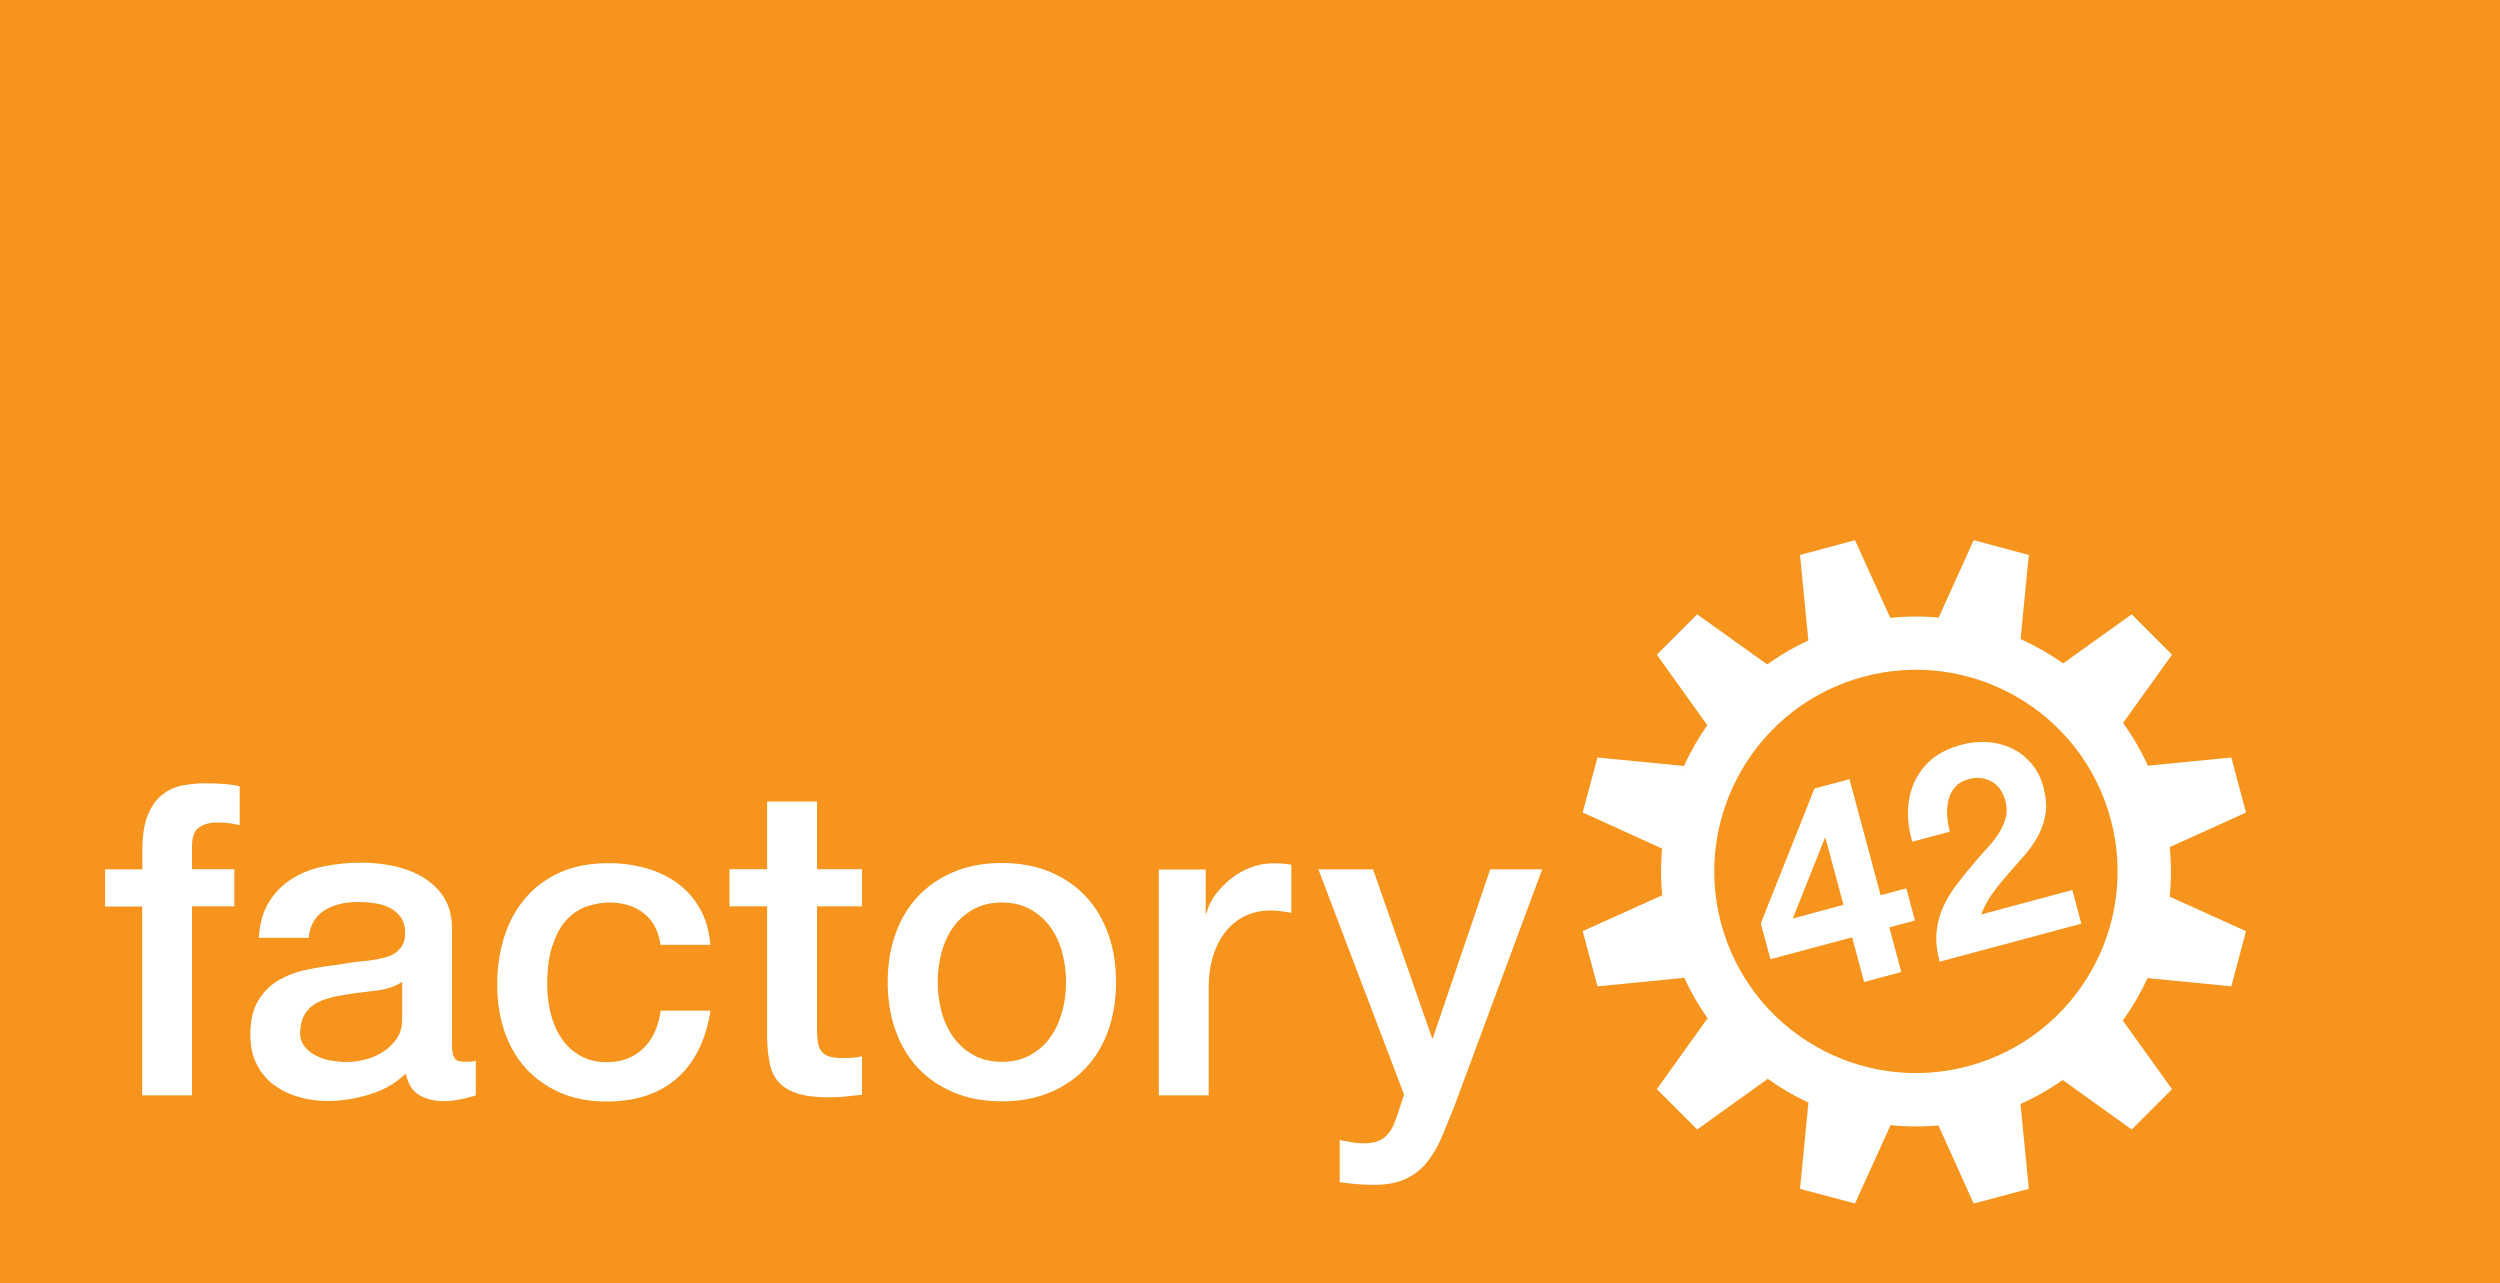 <svg width="150" height="77" viewBox="0 0 150 77" fill="none" xmlns="http://www.w3.org/2000/svg">
<rect x="0" y="0" width="150" height="77" fill="#333333" stroke="none"/>
<g clip-path="url(#clip0_4731_6301)">
<path d="M154.16 -0.97H-3.57V77.89H154.16V-0.97Z" fill="#F7941D"/>
<path d="M106.228 57.55L105.648 55.4L108.868 47.31L110.968 46.75L112.838 53.71L114.378 53.3L114.898 55.23L113.358 55.64L114.078 58.32L111.848 58.92L111.128 56.24L106.228 57.55ZM109.488 50.29L107.568 55.11L110.608 54.29L109.528 50.27L109.488 50.29Z" fill="white"/>
<path d="M114.88 46.89C114.64 47.41 114.51 47.98 114.48 48.59C114.46 49.21 114.54 49.84 114.74 50.5L116.99 49.9C116.91 49.59 116.85 49.27 116.83 48.94C116.81 48.61 116.83 48.3 116.91 48C116.98 47.7 117.12 47.44 117.31 47.22C117.5 47 117.77 46.84 118.11 46.75C118.62 46.61 119.08 46.66 119.49 46.89C119.9 47.12 120.18 47.51 120.33 48.07C120.42 48.42 120.43 48.76 120.34 49.08C120.25 49.4 120.12 49.7 119.94 49.98C119.76 50.26 119.55 50.54 119.32 50.79C119.08 51.05 118.86 51.3 118.65 51.54C118.25 52.01 117.86 52.48 117.51 52.93C117.15 53.38 116.86 53.85 116.63 54.33C116.4 54.81 116.26 55.32 116.2 55.87C116.14 56.42 116.2 57.03 116.38 57.7L124.88 55.42L124.34 53.4L118.87 54.87C119.05 54.4 119.29 53.96 119.58 53.56C119.87 53.16 120.19 52.78 120.51 52.41C120.84 52.04 121.16 51.68 121.48 51.31C121.8 50.94 122.07 50.55 122.29 50.14C122.51 49.73 122.66 49.29 122.73 48.82C122.81 48.35 122.76 47.82 122.61 47.24C122.46 46.68 122.22 46.2 121.88 45.81C121.54 45.42 121.15 45.11 120.71 44.9C120.26 44.69 119.78 44.56 119.25 44.53C118.73 44.49 118.2 44.55 117.67 44.69C116.98 44.88 116.39 45.16 115.92 45.54C115.48 45.92 115.12 46.37 114.88 46.89Z" fill="white"/>
<path d="M11.951 49.64C12.241 49.45 12.581 49.35 12.991 49.35C13.291 49.35 13.541 49.36 13.761 49.39C13.981 49.42 14.181 49.46 14.381 49.51V47.18C13.941 47.06 13.241 47 12.281 47C11.791 47 11.321 47.05 10.881 47.14C10.431 47.24 10.041 47.43 9.691 47.72C9.341 48.01 9.061 48.42 8.851 48.95C8.641 49.48 8.541 50.18 8.541 51.03V52.16H6.301V54.39H8.531V65.72H11.521V54.38H14.061V52.15H11.521V50.76C11.521 50.21 11.661 49.83 11.951 49.64Z" fill="white"/>
<path d="M23.09 57.45C22.709 57.55 22.279 57.63 21.79 57.67C21.299 57.71 20.779 57.79 20.239 57.89C19.61 57.96 18.989 58.06 18.369 58.19C17.75 58.32 17.189 58.54 16.689 58.83C16.189 59.13 15.79 59.54 15.479 60.06C15.169 60.58 15.02 61.27 15.02 62.11C15.02 62.77 15.149 63.36 15.399 63.85C15.649 64.35 15.989 64.76 16.419 65.08C16.849 65.4 17.34 65.65 17.899 65.81C18.459 65.98 19.04 66.06 19.66 66.06C20.459 66.06 21.299 65.93 22.16 65.67C23.029 65.41 23.75 64.99 24.349 64.41C24.47 65.02 24.73 65.45 25.14 65.7C25.54 65.94 26.049 66.07 26.66 66.07C26.779 66.07 26.93 66.06 27.11 66.04C27.279 66.02 27.459 66 27.63 65.96C27.799 65.92 27.98 65.89 28.14 65.84C28.309 65.8 28.439 65.76 28.549 65.72V63.65C28.39 63.69 28.25 63.7 28.13 63.7H27.82C27.54 63.7 27.349 63.62 27.259 63.46C27.16 63.3 27.119 63.04 27.119 62.67V55.69C27.119 54.97 26.959 54.37 26.649 53.87C26.34 53.37 25.919 52.97 25.399 52.65C24.88 52.34 24.299 52.11 23.66 51.97C23.009 51.83 22.36 51.76 21.689 51.76C20.939 51.76 20.2 51.83 19.489 51.97C18.77 52.11 18.13 52.35 17.559 52.7C16.989 53.05 16.52 53.51 16.16 54.09C15.79 54.67 15.579 55.39 15.53 56.27H18.52C18.59 55.54 18.899 54.99 19.439 54.64C19.98 54.29 20.669 54.12 21.509 54.12C21.809 54.12 22.119 54.14 22.45 54.19C22.779 54.23 23.079 54.32 23.349 54.45C23.619 54.58 23.849 54.77 24.029 55.01C24.209 55.26 24.309 55.57 24.309 55.95C24.309 56.39 24.2 56.72 23.98 56.93C23.77 57.19 23.47 57.35 23.09 57.45ZM24.13 61.15C24.13 61.62 24.02 62.02 23.79 62.34C23.559 62.66 23.279 62.93 22.939 63.14C22.599 63.35 22.239 63.5 21.849 63.59C21.47 63.68 21.11 63.72 20.77 63.72C20.509 63.72 20.209 63.69 19.89 63.64C19.57 63.59 19.27 63.5 19 63.36C18.73 63.23 18.5 63.05 18.299 62.82C18.11 62.59 18.009 62.31 18.009 61.98C18.009 61.6 18.079 61.27 18.209 61C18.34 60.73 18.52 60.51 18.75 60.34C18.98 60.17 19.239 60.04 19.54 59.95C19.84 59.85 20.14 59.78 20.459 59.73C21.119 59.61 21.79 59.52 22.45 59.45C23.11 59.39 23.669 59.21 24.13 58.91V61.15V61.15Z" fill="white"/>
<path d="M34.102 55.08C34.472 54.72 34.872 54.48 35.312 54.35C35.752 54.22 36.162 54.15 36.542 54.15C37.382 54.15 38.072 54.36 38.622 54.79C39.172 55.22 39.512 55.85 39.632 56.69H42.622C42.552 55.85 42.342 55.13 41.992 54.51C41.642 53.9 41.192 53.39 40.642 52.99C40.092 52.59 39.462 52.29 38.752 52.09C38.042 51.89 37.292 51.79 36.512 51.79C35.392 51.79 34.422 51.98 33.592 52.35C32.762 52.73 32.062 53.24 31.512 53.9C30.952 54.56 30.532 55.33 30.252 56.22C29.972 57.11 29.832 58.06 29.832 59.08C29.832 60.08 29.972 61 30.262 61.86C30.552 62.72 30.972 63.46 31.532 64.08C32.092 64.7 32.782 65.19 33.592 65.55C34.402 65.91 35.342 66.09 36.412 66.09C38.162 66.09 39.562 65.62 40.622 64.69C41.682 63.76 42.352 62.4 42.632 60.64H39.642C39.502 61.62 39.152 62.38 38.582 62.92C38.012 63.46 37.292 63.73 36.422 63.73C35.772 63.73 35.222 63.59 34.772 63.32C34.322 63.05 33.942 62.7 33.662 62.26C33.372 61.82 33.162 61.32 33.032 60.77C32.902 60.21 32.832 59.65 32.832 59.09C32.832 58.06 32.952 57.22 33.202 56.59C33.422 55.94 33.732 55.44 34.102 55.08Z" fill="white"/>
<path d="M46.029 48.09V52.15H43.77V54.38H46.029V62.38C46.05 62.94 46.099 63.44 46.2 63.87C46.3 64.31 46.48 64.67 46.749 64.96C47.02 65.25 47.4 65.47 47.88 65.62C48.359 65.77 48.989 65.84 49.779 65.84C50.109 65.84 50.44 65.82 50.749 65.79C51.059 65.75 51.389 65.72 51.719 65.69V63.38C51.51 63.43 51.3 63.46 51.09 63.47C50.88 63.48 50.669 63.48 50.459 63.48C50.13 63.48 49.87 63.44 49.669 63.36C49.48 63.28 49.33 63.16 49.239 63.01C49.139 62.85 49.08 62.66 49.059 62.43C49.029 62.2 49.02 61.93 49.02 61.62V54.38H51.719V52.15H49.02V48.09H46.029V48.09Z" fill="white"/>
<path d="M57.212 65.54C58.062 65.9 59.022 66.08 60.112 66.08C61.192 66.08 62.162 65.9 63.012 65.54C63.862 65.18 64.572 64.69 65.162 64.06C65.752 63.43 66.192 62.68 66.502 61.8C66.812 60.93 66.962 59.96 66.962 58.92C66.962 57.89 66.812 56.94 66.502 56.06C66.192 55.19 65.752 54.43 65.162 53.8C64.572 53.17 63.862 52.68 63.012 52.32C62.162 51.96 61.202 51.78 60.112 51.78C59.032 51.78 58.062 51.96 57.212 52.32C56.362 52.68 55.652 53.17 55.062 53.8C54.472 54.43 54.032 55.18 53.722 56.06C53.412 56.93 53.262 57.89 53.262 58.92C53.262 59.97 53.412 60.93 53.722 61.8C54.032 62.67 54.472 63.43 55.062 64.06C55.652 64.69 56.372 65.19 57.212 65.54ZM56.482 57.19C56.632 56.61 56.862 56.1 57.172 55.66C57.482 55.21 57.892 54.85 58.382 54.57C58.872 54.29 59.452 54.15 60.112 54.15C60.772 54.15 61.352 54.29 61.842 54.57C62.332 54.85 62.732 55.21 63.052 55.66C63.362 56.11 63.602 56.62 63.742 57.19C63.892 57.77 63.962 58.34 63.962 58.92C63.962 59.51 63.892 60.1 63.742 60.66C63.592 61.23 63.362 61.74 63.052 62.19C62.742 62.65 62.332 63.01 61.842 63.29C61.352 63.57 60.772 63.71 60.112 63.71C59.452 63.71 58.872 63.57 58.382 63.29C57.892 63.01 57.492 62.64 57.172 62.19C56.862 61.74 56.622 61.22 56.482 60.66C56.332 60.09 56.262 59.51 56.262 58.92C56.262 58.34 56.332 57.77 56.482 57.19Z" fill="white"/>
<path d="M69.531 52.16V65.72H72.521V59.27C72.521 58.52 72.621 57.85 72.811 57.28C73.001 56.7 73.261 56.22 73.601 55.82C73.931 55.43 74.321 55.13 74.771 54.93C75.221 54.73 75.691 54.63 76.201 54.63C76.411 54.63 76.621 54.64 76.841 54.67C77.061 54.7 77.271 54.73 77.481 54.76V51.88C77.341 51.86 77.201 51.85 77.071 51.83C76.941 51.81 76.701 51.8 76.351 51.8C75.901 51.8 75.451 51.89 75.011 52.06C74.571 52.23 74.171 52.47 73.821 52.75C73.461 53.04 73.161 53.36 72.901 53.71C72.651 54.06 72.481 54.42 72.391 54.79H72.341V52.17H69.531V52.16Z" fill="white"/>
<path d="M83.612 67.5C83.512 67.73 83.382 67.92 83.232 68.09C83.082 68.26 82.892 68.38 82.672 68.47C82.442 68.56 82.152 68.6 81.802 68.6C81.562 68.6 81.322 68.58 81.092 68.53C80.862 68.49 80.632 68.45 80.382 68.41V70.93C81.062 71.03 81.752 71.09 82.452 71.09C83.242 71.09 83.882 70.96 84.392 70.71C84.892 70.46 85.322 70.12 85.652 69.69C85.992 69.26 86.272 68.77 86.512 68.21C86.742 67.65 86.982 67.06 87.232 66.45L92.532 52.16H89.412L85.972 62.28H85.922L82.382 52.16H79.102L84.242 65.67L83.902 66.72C83.812 67.01 83.712 67.27 83.612 67.5Z" fill="white"/>
<path d="M128.68 58.67L133.88 59.18L134.76 55.87L130 53.72L128.68 58.67Z" fill="white"/>
<path d="M118.42 72.21L121.73 71.33L121.22 66.13L116.27 67.45L118.42 72.21Z" fill="white"/>
<path d="M121.73 33.3L118.42 32.41L116.27 37.17L121.22 38.5L121.73 33.3Z" fill="white"/>
<path d="M123.652 64.72L127.902 67.77L130.322 65.35L127.272 61.1L123.652 64.72Z" fill="white"/>
<path d="M123.652 39.9L127.272 43.53L130.322 39.28L127.902 36.86L123.652 39.9Z" fill="white"/>
<path d="M134.76 48.75L133.88 45.45L128.68 45.96L130 50.91L134.76 48.75Z" fill="white"/>
<path d="M113.46 37.17L111.3 32.41L108 33.3L108.51 38.5L113.46 37.17Z" fill="white"/>
<path d="M106.08 64.72L102.45 61.1L99.41 65.35L101.83 67.77L106.08 64.72Z" fill="white"/>
<path d="M101.83 36.86L99.41 39.28L102.45 43.53L106.08 39.9L101.83 36.86Z" fill="white"/>
<path d="M94.961 55.87L95.851 59.18L101.051 58.67L99.721 53.72L94.961 55.87Z" fill="white"/>
<path d="M111.3 72.21L113.46 67.45L108.51 66.13L108 71.33L111.3 72.21Z" fill="white"/>
<path d="M94.961 48.75L99.721 50.91L101.051 45.96L95.851 45.45L94.961 48.75Z" fill="white"/>
<path d="M111.001 37.52C102.841 39.71 98.001 48.09 100.191 56.25C102.381 64.41 110.761 69.25 118.921 67.06C127.081 64.87 131.921 56.49 129.731 48.34C127.541 40.17 119.151 35.33 111.001 37.52ZM118.091 63.97C111.641 65.7 105.001 61.87 103.271 55.42C101.541 48.97 105.371 42.33 111.821 40.6C118.271 38.87 124.911 42.7 126.641 49.15C128.371 55.61 124.541 62.24 118.091 63.97Z" fill="white"/>
</g>
<defs>
<clipPath id="clip0_4731_6301">
<rect width="150" height="77" fill="white"/>
</clipPath>
</defs>
</svg>
